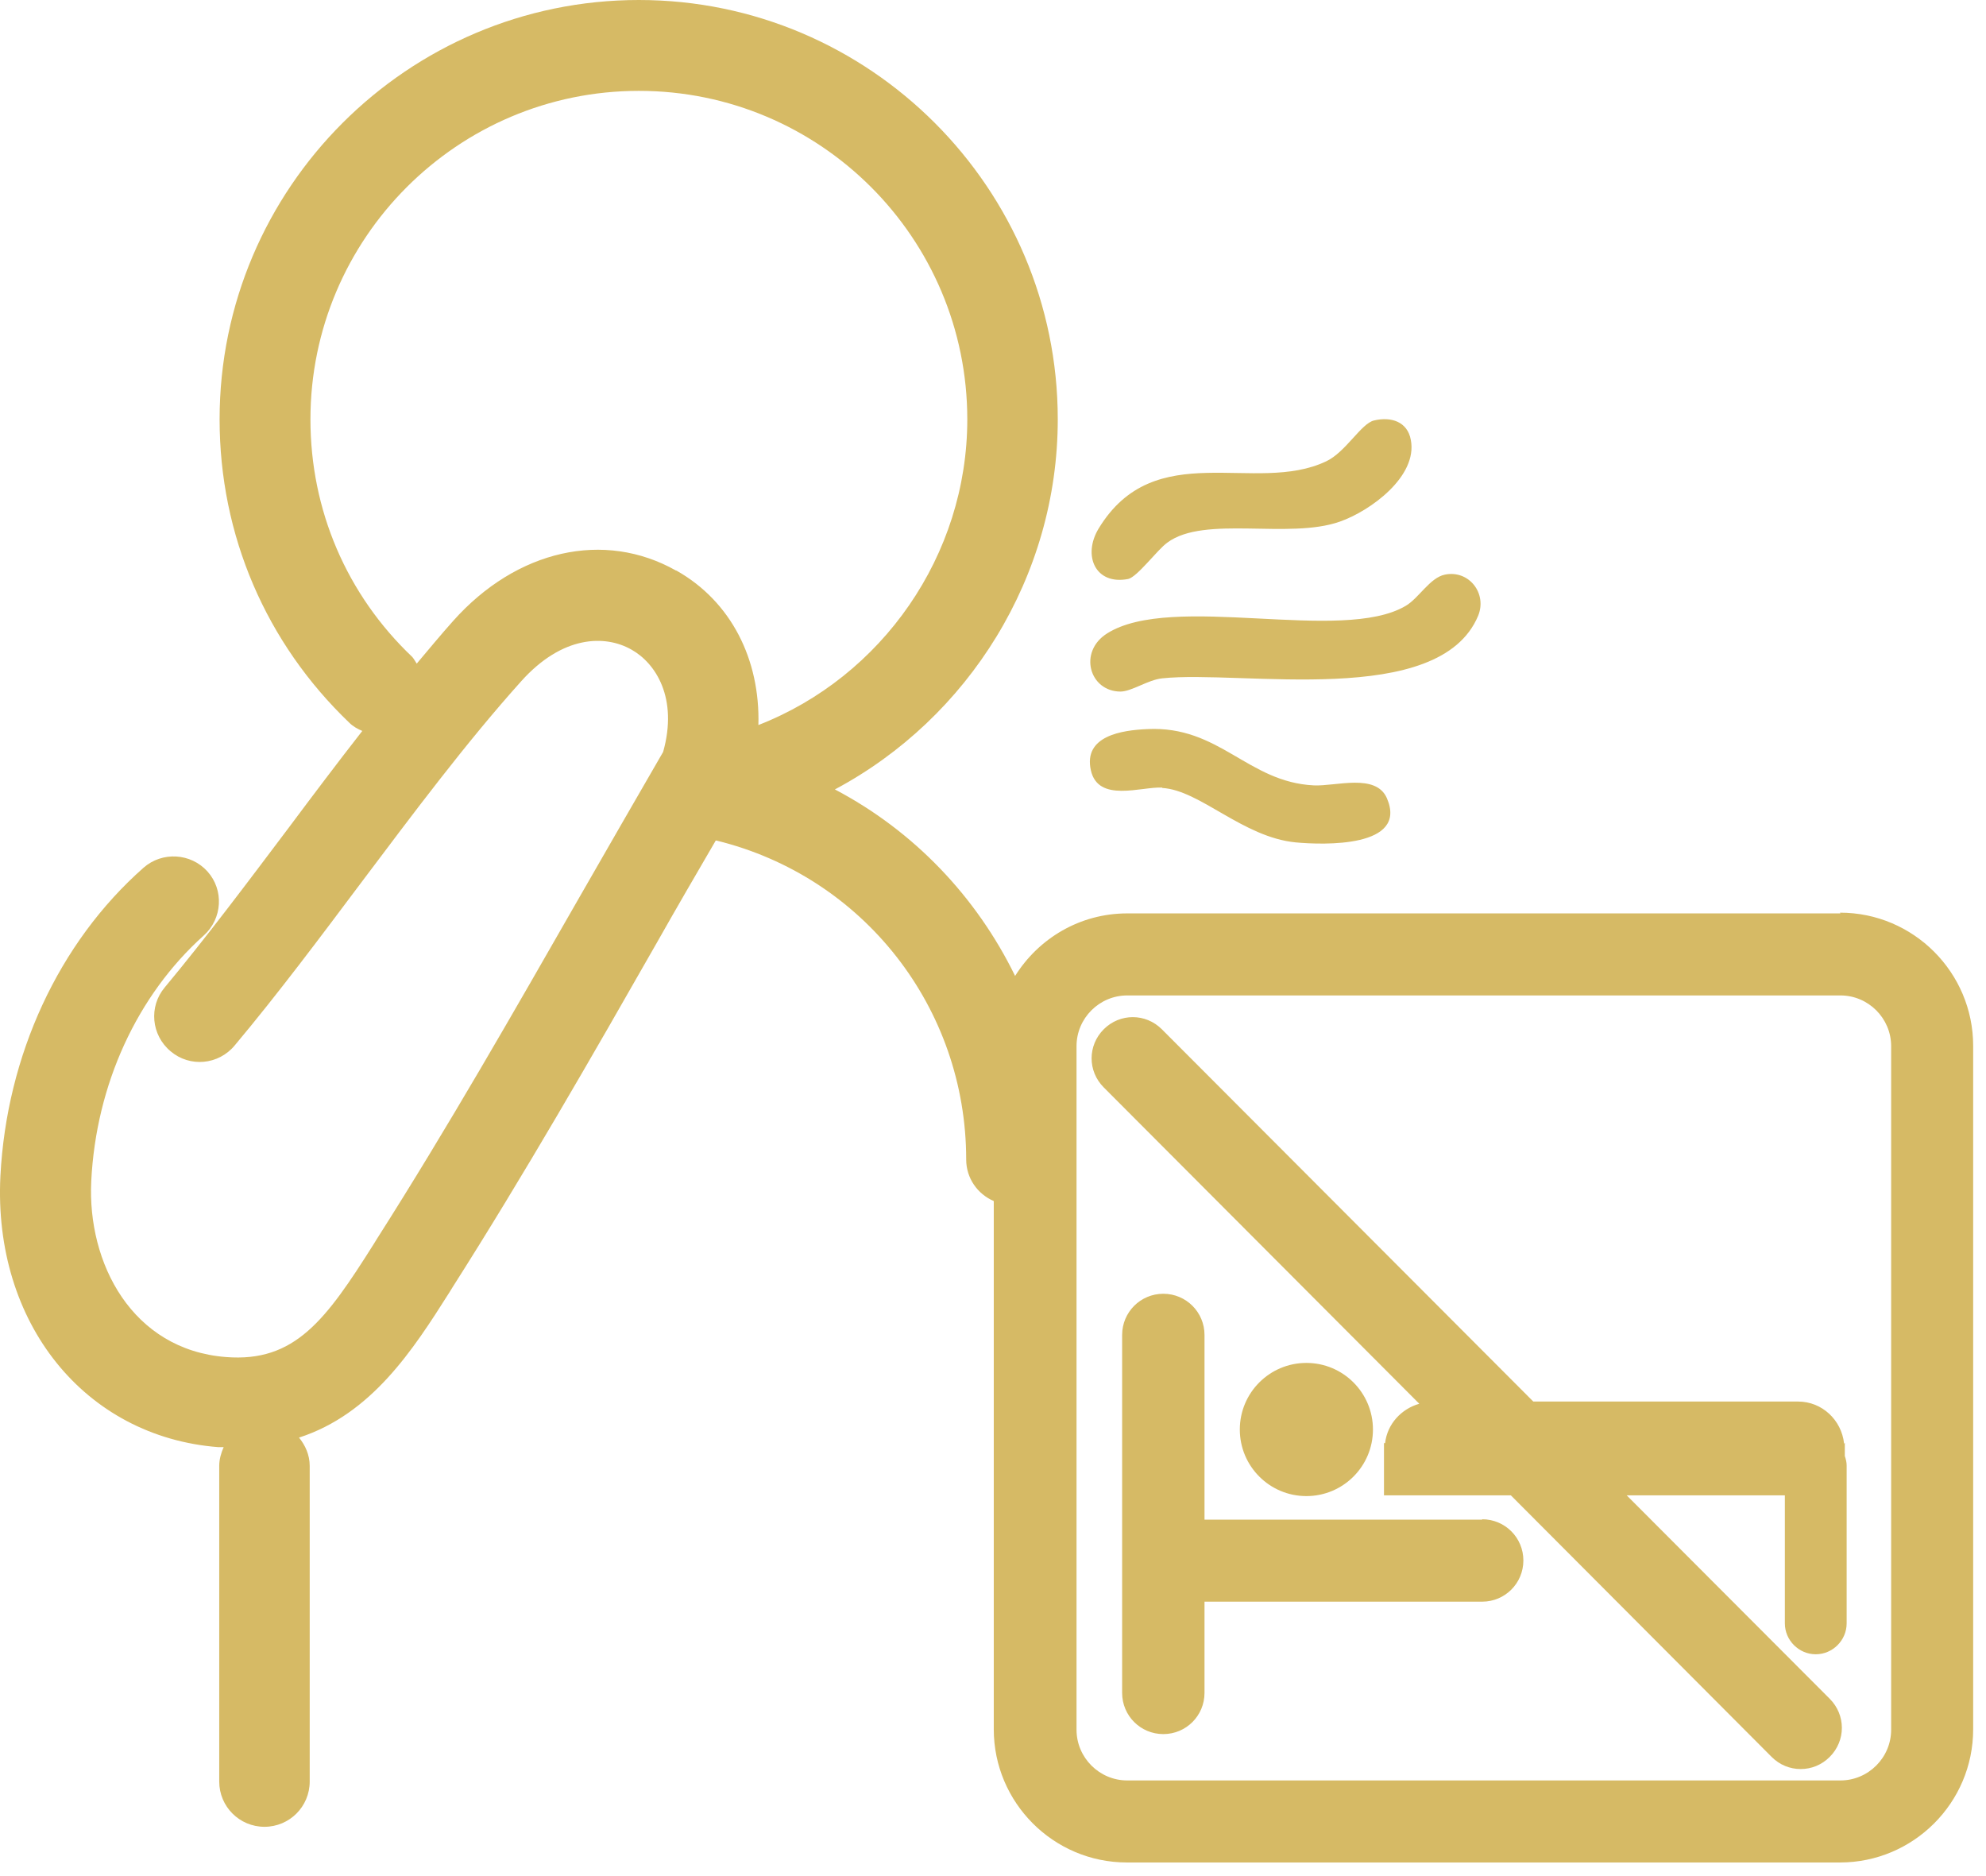 <svg width="54" height="51" viewBox="0 0 54 51" fill="none" xmlns="http://www.w3.org/2000/svg">
<path d="M50.041 24.83H30.651C29.361 24.83 28.241 25.51 27.601 26.53C26.551 24.38 24.851 22.59 22.701 21.46C26.341 19.52 28.761 15.67 28.761 11.4C28.761 5.12 23.651 0 17.371 0C11.091 0 5.971 5.11 5.971 11.4C5.971 14.55 7.231 17.48 9.501 19.65C9.601 19.75 9.731 19.82 9.851 19.87C9.171 20.74 8.501 21.63 7.851 22.5C6.751 23.96 5.621 25.47 4.481 26.84C4.041 27.36 4.111 28.14 4.641 28.58C5.161 29.02 5.941 28.95 6.381 28.42C7.571 27 8.721 25.46 9.831 23.98C11.231 22.12 12.671 20.19 14.171 18.52C15.291 17.27 16.451 17.25 17.171 17.66C17.831 18.03 18.441 18.98 18.031 20.44C17.271 21.75 16.521 23.06 15.761 24.38C13.991 27.47 12.171 30.66 10.241 33.69L10.161 33.82C8.861 35.88 8.021 37.04 6.141 36.89C3.591 36.69 2.371 34.34 2.481 32.11C2.611 29.48 3.731 27.05 5.541 25.43C6.051 24.97 6.091 24.19 5.641 23.69C5.191 23.19 4.411 23.14 3.901 23.59C1.591 25.63 0.181 28.69 0.011 31.97C-0.189 35.96 2.301 39.06 5.941 39.34C5.991 39.34 6.041 39.34 6.081 39.34C6.011 39.5 5.961 39.67 5.961 39.85V48.43C5.961 49.11 6.511 49.66 7.191 49.66C7.871 49.66 8.421 49.11 8.421 48.43V39.85C8.421 39.55 8.301 39.29 8.131 39.08C10.101 38.44 11.221 36.71 12.221 35.13L12.301 35C14.261 31.92 16.101 28.71 17.881 25.59C18.401 24.67 18.931 23.76 19.461 22.85C19.461 22.85 19.471 22.85 19.481 22.85C23.481 23.83 26.271 27.4 26.271 31.52C26.271 32.03 26.581 32.46 27.021 32.65V47.01C27.021 49 28.641 50.63 30.641 50.63H50.031C52.021 50.63 53.651 49.01 53.651 47.01V28.43C53.651 26.44 52.031 24.81 50.031 24.81L50.041 24.83ZM18.381 15.51C16.431 14.41 14.051 14.94 12.321 16.88C11.981 17.26 11.661 17.65 11.331 18.04C11.291 17.98 11.261 17.92 11.211 17.86C9.421 16.16 8.441 13.86 8.441 11.4C8.441 6.48 12.441 2.47 17.371 2.47C22.301 2.47 26.301 6.47 26.301 11.4C26.301 15.1 23.981 18.4 20.621 19.71C20.671 17.93 19.881 16.35 18.391 15.51H18.381ZM51.421 47.02C51.421 47.78 50.801 48.4 50.041 48.4H30.651C29.891 48.4 29.271 47.78 29.271 47.02V28.44C29.271 27.68 29.891 27.06 30.651 27.06H50.041C50.801 27.06 51.421 27.68 51.421 28.44V47.02ZM40.301 41.31H32.751V36.29C32.751 35.67 32.251 35.17 31.631 35.17C31.011 35.17 30.511 35.67 30.511 36.29V46.02C30.511 46.64 31.011 47.14 31.631 47.14C32.251 47.14 32.751 46.64 32.751 46.02V43.54H40.301C40.921 43.54 41.421 43.04 41.421 42.42C41.421 41.8 40.921 41.3 40.301 41.3V41.31ZM50.171 39.24H50.141C50.071 38.6 49.541 38.1 48.891 38.1H41.691L31.591 27.98C31.151 27.54 30.451 27.54 30.011 27.98C29.571 28.42 29.571 29.12 30.011 29.56L38.591 38.16C38.101 38.3 37.721 38.71 37.661 39.23H37.631V40.65H41.081L48.171 47.76C48.391 47.98 48.671 48.09 48.961 48.09C49.251 48.09 49.531 47.98 49.751 47.76C50.191 47.32 50.191 46.62 49.751 46.18L44.231 40.65H48.531V44.13C48.531 44.59 48.911 44.97 49.371 44.97C49.831 44.97 50.211 44.59 50.211 44.13V39.84C50.211 39.75 50.191 39.67 50.161 39.58V39.22L50.171 39.24ZM30.461 18.8C30.771 18.8 31.211 18.48 31.601 18.44C33.761 18.21 39.131 19.27 40.191 16.74C40.441 16.13 39.941 15.49 39.291 15.62C38.881 15.7 38.581 16.26 38.221 16.47C36.481 17.5 31.871 16.1 30.101 17.22C29.311 17.72 29.621 18.8 30.471 18.8H30.461ZM30.671 15.74C30.921 15.69 31.471 14.94 31.741 14.75C32.751 14 35.041 14.67 36.431 14.18C37.261 13.89 38.551 12.95 38.361 11.96C38.271 11.46 37.821 11.32 37.361 11.43C37.011 11.51 36.591 12.29 36.061 12.54C34.131 13.46 31.401 11.85 29.871 14.37C29.431 15.1 29.781 15.91 30.671 15.74ZM31.601 21.42C32.631 21.48 33.791 22.76 35.231 22.9C35.981 22.97 38.291 23.05 37.711 21.7C37.411 21.01 36.321 21.38 35.721 21.35C33.921 21.26 33.161 19.72 31.191 19.82C30.511 19.85 29.451 20 29.661 20.94C29.861 21.83 31.031 21.38 31.601 21.41V21.42ZM37.331 38.86C37.331 37.86 36.521 37.05 35.521 37.05C34.521 37.05 33.711 37.86 33.711 38.86C33.711 39.86 34.521 40.67 35.521 40.67C36.521 40.67 37.331 39.86 37.331 38.86Z" fill="#D6BA65"/>
</svg>
